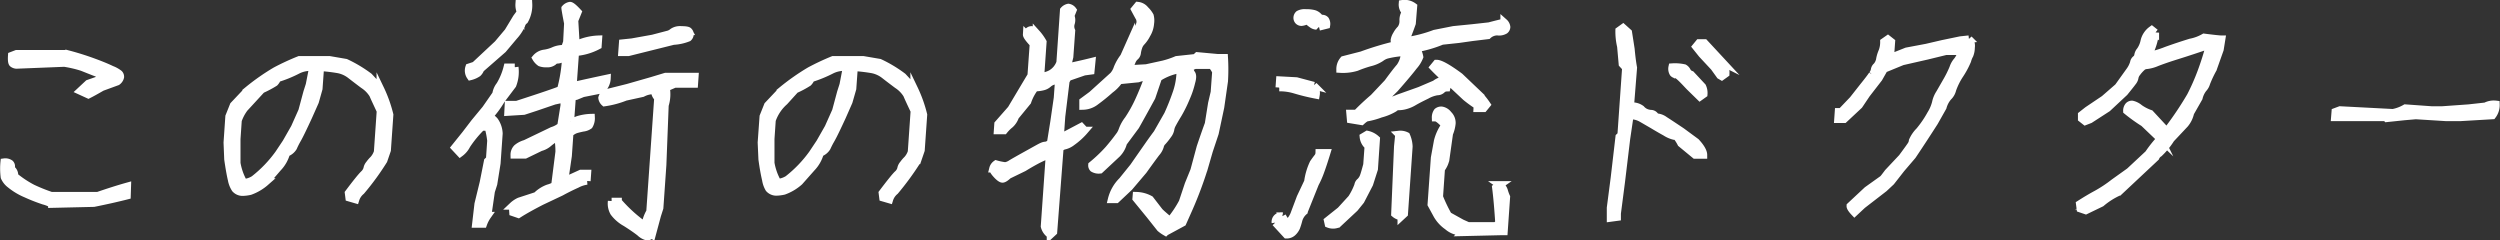 <svg xmlns="http://www.w3.org/2000/svg" viewBox="0 0 334.61 32.17"><rect x="0" y="0" width="334.61" height="32.17" fill="#333333" stroke="none"/><defs><style>.cls-1{fill:#fff;stroke:#fff;stroke-miterlimit:10}</style></defs><g id="Layer_2" data-name="Layer 2"><g id="レイヤー_1" data-name="レイヤー 1"><path class="cls-1" d="M.56 21.7a1.13 1.13 0 0 1 .8.19.53.53 0 0 1 .15.43.66.66 0 0 0 .22.5 1 1 0 0 1 .2.75 13.73 13.73 0 0 0 2.44 1.62 23.28 23.28 0 0 0 2.49 1h6.23c1.45-.5 2.77-.92 3.95-1.25L17 26.19q-1.91.49-4.44 1l-5.62.13a4.31 4.31 0 0 0-1.09-.44 23 23 0 0 1-2.37-.93 8.48 8.48 0 0 1-2.09-1.25 2.47 2.47 0 0 1-.8-1 8.8 8.8 0 0 1-.03-2zm13.25-11.22a2.24 2.24 0 0 0-1.12-.81Q11.9 9.36 11 9a15.53 15.53 0 0 0-2.39-.56l-6.25.25a.88.88 0 0 1-.67-.19c-.12-.12-.16-.48-.12-1.06l.65-.25h6.71a38.07 38.07 0 0 1 3.78 1.19c1 .37 1.72.68 2.24.93a3.82 3.82 0 0 1 1 .56.58.58 0 0 1 .16.44 1.05 1.05 0 0 1-.42.62l-2.05.75c-.86.5-1.47.83-1.81 1l-1.09-.5 1.07-1zM42.62 9l.21.62-.16 2.25-.49 1.74-.89 2c-.69 1.49-1.17 2.49-1.46 3a10.83 10.83 0 0 0-.57 1.12 1.83 1.83 0 0 1-.93.75 4.66 4.66 0 0 1-1.14 2l-1.62 1.87a6.49 6.49 0 0 1-2.09 1.24 5 5 0 0 1-1 .13 1.31 1.31 0 0 1-1-.44 3.32 3.32 0 0 1-.48-1.21c-.16-.67-.32-1.58-.49-2.75l-.09-2.24.24-3.49.6-1.5 1.89-2a29.5 29.5 0 0 1 3.74-2.62A32.46 32.46 0 0 1 40.07 8h4l2.21.38a17.51 17.51 0 0 1 3.12 1.87l1.5 1.62a17.84 17.84 0 0 1 1.25 3.49l-.33 4.74-.47 1.37a34.89 34.89 0 0 1-3 4.11 2.36 2.36 0 0 0-.76 1.13l-.86-.25-.08-.63c1-1.33 1.67-2.16 2-2.49a1.65 1.65 0 0 0 .49-.75 1.2 1.2 0 0 1 .29-.62 4.4 4.4 0 0 1 .54-.63 2.77 2.77 0 0 0 .57-1l.38-5.49c-.5-1.08-.85-1.81-1-2.18a4.12 4.12 0 0 0-1.28-1.31c-.67-.5-1.24-.94-1.72-1.31a3.87 3.87 0 0 0-1.63-.75 22.61 22.61 0 0 0-2.67-.3zm-.74 0a3.8 3.8 0 0 0-2 .37 16.18 16.18 0 0 1-2.76 1.13 1.63 1.63 0 0 1-.35.56 13.84 13.84 0 0 1-1.75.93l-1.49 1.62a5.94 5.94 0 0 0-1.67 2.5l-.17 2.49v3.24a7.94 7.94 0 0 0 .94 2.62A3.07 3.07 0 0 0 34 24a16.74 16.74 0 0 0 3.29-3.42l1-1.5 1.14-2 1-2.24.67-2.49.32-1zm23.47 8h-.88a14.44 14.44 0 0 0-2 2.43 3 3 0 0 1-.89 1.06l-.7-.75 1.4-1.74 1.24-1.62L65 14.59l1.39-2a2.48 2.48 0 0 1 .52-1.19A8.8 8.8 0 0 0 67.9 9h1a4.84 4.84 0 0 1-.29 2.37l-1.51 2a13.3 13.3 0 0 1-1.66 2.25 1.92 1.92 0 0 1 .77.56 3.17 3.17 0 0 1 .57 1.68l-.28 4-.44 2.75-.32 1-.47 3.25a4.63 4.63 0 0 0-.58 1.12h-1l.31-2.67.7-2.87.57-2.87.27-.25.17-2.49a11 11 0 0 0-.36-1.83zm-2.56-8l.76-.25 3.07-2.87L68 4.24l1.13-1.87.55-.75A2.39 2.39 0 0 1 69.49.5h1.25a4.11 4.11 0 0 1-.53 2.24 1.1 1.1 0 0 0-.42.63 5.77 5.77 0 0 1-1 1.49l-1.47 1.75-3 2.62a1.43 1.43 0 0 1-.36.56 3.09 3.09 0 0 1-1 .44A1.37 1.37 0 0 1 62.79 9zm5.26 5h1.12q5-1.62 5.88-2a20.55 20.55 0 0 0 .69-4.49c-.27.17-.48.29-.65.38a1.26 1.26 0 0 1-.51.12.77.77 0 0 0-.52.25 1.26 1.26 0 0 1-.89.25 2.14 2.14 0 0 1-.86-.12 2 2 0 0 1-.58-.63 1.81 1.81 0 0 1 1.16-.62 4.51 4.51 0 0 0 1.28-.38 3.31 3.31 0 0 1 1.39-.24l.31-.88.13-2.52c-.18-.92-.3-1.58-.36-2a1.1 1.1 0 0 1 .65-.37c.17 0 .52.29 1.06.87l-.45 1.12.19 3.26a7.51 7.51 0 0 1 3-.75l-.06.87A7.71 7.71 0 0 1 77 7l-.32 4.49q2.16-.49 4.56-1a2.15 2.15 0 0 1-.71 1.51l-2.52.5-.9.37-2.92.63-2.55.87-1.53.5L68 15zm6.66 4.61l-.37-.12a9.21 9.21 0 0 0-1 .74 2.7 2.7 0 0 1-1 .5l-2.06 1h-1.45a1.29 1.29 0 0 1 .37-.93 3 3 0 0 1 1.1-.57l3.62-1.74a3.3 3.3 0 0 0 1.16-.62l.44-2.75v-.37h1l-.18 2.49a1.88 1.88 0 0 0 .95-.19 6.54 6.54 0 0 1 1.83-.31 1.89 1.89 0 0 1-.26 1.06 1.71 1.71 0 0 1-.83.31c-.43.09-.76.17-1 .25a2.32 2.32 0 0 0-.78.5l-.21 3-.49 3.36 2.19-1h.88l-.07 1a4.08 4.08 0 0 0-1.34.44c-.65.29-1.36.64-2.13 1.06l-2.58 1.22c-1.29.66-2.33 1.24-3.11 1.74l-.73-.25-.06-.87a3.41 3.41 0 0 1 .91-.62l2.3-.75a4.31 4.31 0 0 1 1.56-1 3.71 3.71 0 0 0 .9-.37l.57-4.49a10.52 10.52 0 0 0-.13-1.75zm7.15 8.36h.87a19.37 19.37 0 0 0 3.4 3.11 1.57 1.57 0 0 0 .42-.75 5.42 5.42 0 0 1 .45-1l1.06-15.22a1.33 1.33 0 0 1-.43-1 3.16 3.16 0 0 0-1.64.37l-2.28.5a12.3 12.3 0 0 1-2.8.75 1 1 0 0 1-.33-.63 1.11 1.11 0 0 1 .42-.62l3-.75 3.25-.93 1.85-.56H93l-.07 1h-2.62l-1.16.5a5 5 0 0 1-.15 2.35l-.31 8-.4 5.74-.32 1-.67 2.49a1.12 1.12 0 0 1-.65.37 2.15 2.15 0 0 1-1-.56c-.47-.37-1.11-.81-1.9-1.31a5 5 0 0 1-1.59-1.37 2.41 2.41 0 0 1-.3-1.51zm1.48-21.2l1.25-.13 2.78-.5 1.91-.5a1.63 1.63 0 0 0 .77-.37A1.76 1.76 0 0 1 91.19 4c.58 0 .93.06 1 .19a.54.54 0 0 1 .16.43.69.69 0 0 1-.22.44 6.24 6.24 0 0 1-2 .44L84.12 7h-.87zM114.06 9l.21.62-.16 2.25-.5 1.74-.88 2c-.69 1.49-1.17 2.49-1.46 3a11.44 11.44 0 0 0-.58 1.12 1.79 1.79 0 0 1-.92.75 4.66 4.66 0 0 1-1.14 2L107 24.32a6.38 6.38 0 0 1-2.08 1.24 5 5 0 0 1-1 .13 1.31 1.31 0 0 1-1-.44 3.32 3.32 0 0 1-.42-1.18c-.16-.67-.33-1.58-.49-2.75l-.1-2.24.25-3.49.6-1.5 1.89-2a30.3 30.3 0 0 1 3.73-2.62A32.72 32.72 0 0 1 111.51 8h4l2.22.38a17.4 17.4 0 0 1 3.11 1.87l1.51 1.62a17.84 17.84 0 0 1 1.25 3.49l-.33 4.74-.47 1.37a37.55 37.55 0 0 1-3 4.11 2.36 2.36 0 0 0-.76 1.13l-.86-.25-.08-.63q1.51-2 2-2.49a1.49 1.49 0 0 0 .49-.75 1.24 1.24 0 0 1 .3-.62 4.4 4.4 0 0 1 .54-.63 2.77 2.77 0 0 0 .57-1l.38-5.49c-.51-1.08-.85-1.81-1-2.18a4.12 4.12 0 0 0-1.28-1.31c-.67-.5-1.25-.94-1.72-1.31a3.87 3.87 0 0 0-1.63-.75 22.61 22.61 0 0 0-2.69-.3zm-.75 0a3.78 3.78 0 0 0-2 .37 17 17 0 0 1-2.76 1.13 1.64 1.64 0 0 1-.36.56 12.59 12.59 0 0 1-1.74.93l-1.45 1.6a5.85 5.85 0 0 0-1.67 2.5l-.17 2.49v3.24a7.94 7.94 0 0 0 .94 2.62 3.07 3.07 0 0 0 1.34-.44 16.74 16.74 0 0 0 3.29-3.42l1-1.5 1.14-2 1-2.24.67-2.49.32-1zm27.45 11.7c-.58 0-1.83.58-3.74 1.75l-2.06 1c-.36.34-.62.5-.78.5s-.43-.18-.78-.56-.51-.64-.5-.81a1.08 1.08 0 0 1 .42-.62 7.82 7.82 0 0 0 1.23.25 1.93 1.93 0 0 0 .77-.31c.34-.21 1.08-.63 2.2-1.25s1.78-1 1.95-1.06a1.2 1.2 0 0 1 .51-.13 1.12 1.12 0 0 0 .65-.37l.44-2.74.47-3.25.16-2.24a1.2 1.2 0 0 0-.75 0 1.81 1.81 0 0 0-.65.37 1.64 1.64 0 0 1-.77.38 4.42 4.42 0 0 1-1 .12 6.27 6.27 0 0 0-1 1.87l-1.64 2a2.56 2.56 0 0 1-.69 1.06 5.15 5.15 0 0 0-.81.81h-.87l.06-.87 1.76-2q2-3.36 2.68-4.49l.3-4.24c-.62-.66-.92-1.08-.91-1.25a.6.6 0 0 1 .22-.43.61.61 0 0 1 .45-.19c.16 0 .38.15.65.44a6.58 6.58 0 0 1 .85 1.18l-.32 4.62a3.28 3.28 0 0 0 1.4-.38 2.73 2.73 0 0 0 1.23-1.49l.48-7A1.12 1.12 0 0 1 143 1a.92.92 0 0 1 .6.37l-.3.75a1.39 1.39 0 0 1 .05 1 1.44 1.44 0 0 0 .06 1l-.25 3.49-.33 1.39c1.18-.25 2.28-.5 3.29-.75L146 9.48l-.89.12-2.17.75-.28.5-.58 4.74-.2 2.87 2.84-1.5.47.5A9.35 9.35 0 0 1 143.5 19a2.63 2.63 0 0 1-1 .5 1.13 1.13 0 0 0-.65.38L141 31.05l-.4.37a1.91 1.91 0 0 1-.8-1.12l.63-9zm11.34 5.49a4 4 0 0 1 1.84.5l1.25 1.62c.24.25.71.66 1.41 1.24a14.68 14.68 0 0 0 1.67-2.49l.79-2.37.76-1.87.84-3.12c.42-1.24.78-2.28 1.09-3.11l.44-2.75.35-1.49.2-2.75a3 3 0 0 0-.57-.87h-2.24l-.64.25a1.12 1.12 0 0 0 .19.87c.15.17.17.54 0 1.12a11.65 11.65 0 0 1-.71 2.12 17.9 17.9 0 0 1-1.08 2.19c-.38.62-.64 1.08-.79 1.37a2.06 2.06 0 0 0-.23.68 1.73 1.73 0 0 1-.36.75 8.53 8.53 0 0 1-.69.87 1.19 1.19 0 0 0-.35.63 2.32 2.32 0 0 1-.5.87c-.32.42-.9 1.21-1.73 2.37l-1.9 2.24-1.73 1.63h-.63a5.28 5.28 0 0 1 1.42-2.5l1.51-1.87c.92-1.33 1.59-2.28 2-2.87s.8-1.12 1.17-1.62l1.42-2.49a31.64 31.64 0 0 0 1.21-3.06 9.24 9.24 0 0 0 .46-3 7.51 7.51 0 0 0-2.94 1.12l-.88 2.6c-.86 1.58-1.58 2.87-2.14 3.87l-1.66 2.24a3.24 3.24 0 0 1-.85 1.5l-2.27 2.12a1.44 1.44 0 0 1-.92-.19.56.56 0 0 1-.16-.44 20.28 20.28 0 0 0 2.21-2.1c.5-.58.93-1.12 1.3-1.62a3.08 3.08 0 0 0 .57-1A5.08 5.08 0 0 1 151 16a17.93 17.93 0 0 0 1.42-2.55q.66-1.44 1.29-3.18a4.4 4.4 0 0 0-1.39.25l-2.52.25a5.16 5.16 0 0 1-1.2 1.23 24.62 24.62 0 0 1-1.92 1.56 2.88 2.88 0 0 1-1.72.63v-.63l1.18-.87L149 10.1a2.8 2.8 0 0 0 .56-1 6.44 6.44 0 0 1 .86-1.49l1-2.25a15.93 15.93 0 0 0 1.07-1.93 1.19 1.19 0 0 0 0-1.06c-.19-.33-.39-.71-.61-1.12l.41-.5a1.47 1.47 0 0 1 1 .56 3.39 3.39 0 0 1 .63.81 2.52 2.52 0 0 1 .05 1 3.3 3.3 0 0 1-.48 1.49 4.27 4.27 0 0 1-.69 1 1.79 1.79 0 0 0-.43.75 3.66 3.66 0 0 0-.17.75.78.78 0 0 1-.29.5 1.6 1.6 0 0 0-.41.62c-.11.25-.25.58-.45 1l2.38-.13 2.28-.5a11.82 11.82 0 0 0 1.78-.6l2.51-.27.27-.25 2.72.25h.87a25.8 25.8 0 0 1 0 3.12l-.5 3.49-.74 3.49-.79 2.37-.65 2.25a51.62 51.62 0 0 1-2 5.36l-.89 2-2.29 1.24a4.61 4.61 0 0 1-.71-.5l-1.38-1.74-1.84-2.25zm19.53 2.74a4.68 4.68 0 0 0 .68 1 3.27 3.27 0 0 0 .9-1.25c.15-.41.44-1.16.84-2.24l1-2.12a8.36 8.36 0 0 1 .74-2.5c.23-.33.41-.58.55-.75a1 1 0 0 0 .23-.62h1c-.33 1.08-.62 1.95-.87 2.62a11.65 11.65 0 0 1-.67 1.5l-1.5 3.74a2.38 2.38 0 0 0-.71 1.12 9.55 9.55 0 0 1-.31 1 2.1 2.1 0 0 1-.49.68 1.16 1.16 0 0 1-.83.31l-1.49-1.62a.78.78 0 0 1 .93-.87zm-.41-17.21l.07-1 2.23.12 2.33.62a1.65 1.65 0 0 1 .29 1.25 27.78 27.78 0 0 1-2.82-.69 7.16 7.16 0 0 0-2.1-.3zm3.74-9a2 2 0 0 1-.76.25.58.58 0 0 1-.43-.18.59.59 0 0 1-.15-.44.65.65 0 0 1 .21-.44 1.61 1.61 0 0 1 .95-.18 3.9 3.9 0 0 1 1.12.12 1.34 1.34 0 0 1 .59.38.71.71 0 0 0 .48.25.58.58 0 0 1 .43.18 1 1 0 0 1 .14.69l-1 .25a.45.45 0 0 0-.36-.13 1.11 1.11 0 0 1-.61-.25 3.36 3.36 0 0 1-.57-.48zm2.74 26.81l1.72-1.37 1.48-1.62a8.6 8.6 0 0 0 .87-1.74.75.75 0 0 1 .29-.5 1.88 1.88 0 0 0 .42-.63q.15-.37.48-1.62l.18-2.49a1.83 1.83 0 0 1-.66-1.25L183 18a2.57 2.57 0 0 1 1.2.62l-.27 4-.64 2-1.16 2.24-.81 1-2.27 2.12a1.68 1.68 0 0 1-1.25 0zm3-14.34h.87c.72-.74 1.48-1.45 2.27-2.12l1.89-2c.73-1 1.28-1.71 1.64-2.12A3.45 3.45 0 0 0 188 7a12.73 12.73 0 0 0-2.27.32 2.35 2.35 0 0 0-.9.43 4.61 4.61 0 0 1-1.48.63 16.32 16.32 0 0 0-1.79.62 6.3 6.3 0 0 1-2.2.25 1.88 1.88 0 0 1 .47-1.25l2.42-.62A40.51 40.51 0 0 1 186.83 6a1.06 1.06 0 0 1-.2-.63 2.09 2.09 0 0 1 .3-.75 3 3 0 0 1 .55-.74 1.79 1.79 0 0 0 .33-1.13 1.85 1.85 0 0 1 .32-1.12 1.43 1.43 0 0 1-.42-1.13 2 2 0 0 1 1.47.37L189 3.12c-.32.91-.62 1.7-.92 2.37a18 18 0 0 0 3.94-1l2.53-.5 2.51-.25 2.26-.25c.93-.25 1.61-.41 2-.5a1 1 0 0 1 .33.63.6.6 0 0 1-.22.43 1.5 1.5 0 0 1-1 .19 1.84 1.84 0 0 0-1.28.5L197 5l-1.76.25-2.24.24a16.56 16.56 0 0 1-3.44 1 3.19 3.19 0 0 1 .44 1.12 4.12 4.12 0 0 1-.77 1.24q-.76 1-2.52 3L184.53 14a17.56 17.56 0 0 0 2.68-.88l2.81-1 2.06-.88a2.7 2.7 0 0 1 1-.49.56.56 0 0 1 .42.18 1.14 1.14 0 0 1 .13.81.93.93 0 0 0-.63.26.89.89 0 0 1-.64.25 4.27 4.27 0 0 0-1.41.5c-.68.33-1.25.62-1.68.87a4.4 4.4 0 0 1-1.16.5 3.4 3.4 0 0 1-.88.13.89.89 0 0 0-.64.25 7 7 0 0 1-1.8.74 10.12 10.12 0 0 1-1.78.5c-.16 0-.42.17-.78.5l-1.46-.24zm6.54 2.81a1.79 1.79 0 0 1 1 .18 3.9 3.9 0 0 1 .33 1.44l-.62 9-.4.37a1.61 1.61 0 0 1-.85-.37l.38-9zm6.2-1.25c-.62-.66-1.05-1-1.3-1a1.33 1.33 0 0 1 .24-.81.81.81 0 0 1 .57-.18 1.39 1.39 0 0 1 .9.56 1.54 1.54 0 0 1 .48 1.18 4.61 4.61 0 0 1-.35 1.37l-.49 3.49a3.24 3.24 0 0 1-.59 1.25l-.26 3.74a19.77 19.77 0 0 0 1.2 2.5l1.8 1 .85.38h3.74l.4-.38q-.18-2.86-.42-4.74l.53-.37a1.56 1.56 0 0 1 .57.75 5.83 5.83 0 0 0 .31.87l-.32 4.62h-.38l-5.12.12a1 1 0 0 0-.61-.12 2.88 2.88 0 0 1-1.45-.69 4.63 4.63 0 0 1-1.39-1.5l-.78-1.43.44-6.24.41-2.24a6.31 6.31 0 0 1 1.02-2.17zm4.3-2.62a17.65 17.65 0 0 1-1.55-1.13l-1.87-1.75A25.5 25.5 0 0 1 191.86 9l.41-.5c.5 0 1.54.58 3.12 1.75l2.1 2A9.52 9.52 0 0 1 199 14l-.41.5h-.87zm20.46.09a2 2 0 0 1 1.47.37 1.72 1.72 0 0 0 .72.5 2 2 0 0 0 .61.12.67.67 0 0 1 .48.25.67.67 0 0 0 .48.25 2 2 0 0 1 .85.38c.4.25 1.15.75 2.26 1.49L227 19c.7.75 1 1.33 1 1.75h-1.12L225 19.2a5.35 5.35 0 0 0-.5-.81.58.58 0 0 0-.43-.18 3.73 3.73 0 0 1-1.15-.5c-.6-.33-1.18-.67-1.73-1l-1.5-.87a3.06 3.06 0 0 0-1.54-.38l-.46 3.12-.69 5.74-.55 4.24v.5l-.89.12v-1.37l.52-4 .64-5.49.26-.25.63-9-.46-.5-.21-2.36a8.61 8.61 0 0 1-.23-2.12l.53-.38.7.63.35 2.24c.09 1 .2 1.83.32 2.49zm7.68-2.87c-.85-.92-1.35-1.37-1.52-1.37a.55.55 0 0 1-.42-.19 1.13 1.13 0 0 1-.13-.81 5.68 5.68 0 0 1 1.61.12 1 1 0 0 1 .4.44.93.93 0 0 0 .53.44l1.51 1.62a2 2 0 0 1 .18 1l-.52.37-1.4-1.37zm4.33-1.25l-.79-1.1-1.63-1.75-.8-1 .41-.5h.75l2.43 2.62a2.53 2.53 0 0 1 .4 1.49l-.53.38zm32.36-3.24h-2.12l-2.54.62-3.29.75-2.44 1-.71 1.25-1.64 2.12-1 1.49-2 1.87H246l.07-1h.38l1.55-1.62 1.37-1.74q1-1.24 1.23-1.62a1.35 1.35 0 0 0 .3-.63.78.78 0 0 1 .28-.5 1.9 1.9 0 0 0 .44-1 4.85 4.85 0 0 1 .32-1 3.49 3.49 0 0 0 .21-1.25l.53-.37.47.37-.15 2.13 2.19-.87 2.65-.5 2.15-.5 2.41-.5 1.13-.12a1.42 1.42 0 0 1 .29 1.12 2.74 2.74 0 0 1-.19 1 3.19 3.19 0 0 0-.3.75 11.31 11.31 0 0 1-1 1.87 9.07 9.07 0 0 0-1 2 2 2 0 0 1-.57 1 3.48 3.48 0 0 0-.72 1.37l-1.13 2c-.85 1.33-1.82 2.82-2.94 4.49l-1.49 1.74-1.37 1.75-.93.87-2.9 2.24-1.07 1c-.39-.41-.57-.7-.56-.87l2.27-2.12 2.1-1.5c.08-.08.31-.37.68-.87l1.88-2c.74-1 1.15-1.57 1.25-1.74a1.22 1.22 0 0 0 .16-.5 4.28 4.28 0 0 1 .9-1.31 13.87 13.87 0 0 0 1.53-2.24 5.41 5.41 0 0 0 .67-1.56 3.65 3.65 0 0 1 .52-1.25l1-1.74a14.23 14.23 0 0 0 .8-1.63 2.77 2.77 0 0 1 .57-1 3.53 3.53 0 0 0 .59-1.25zm26.58 11.72l-2.22-2.12a22 22 0 0 1-2.26-1.62 1 1 0 0 1 .24-.69.64.64 0 0 1 .45-.18 2.34 2.34 0 0 1 1 .5 5.63 5.63 0 0 0 1.44.74l2.2 2.37a44.74 44.74 0 0 0 3.2-4.74 29.49 29.49 0 0 0 1.4-3.17A37.54 37.54 0 0 0 295.76 6c-1.7.58-3.15 1.06-4.34 1.43s-2.1.69-2.74.94a4.79 4.79 0 0 1-1.34.37 1 1 0 0 0-.7.31 4.43 4.43 0 0 0-.61.69 1.37 1.37 0 0 0-.3.62 1.25 1.25 0 0 1-.29.62c-.18.25-.55.71-1.09 1.38l-2.27 2.12-2.35 1.52-.64.25-.47-.37v-.5l.79-.62 2.23-1.5 1.86-1.62 1.52-2.12a3.65 3.65 0 0 0 .57-1.12.75.75 0 0 1 .29-.5.78.78 0 0 0 .28-.5 1.26 1.26 0 0 1 .3-.63 3.46 3.46 0 0 0 .54-1.28 2.59 2.59 0 0 1 1-1.5l.48.38a8.7 8.7 0 0 1-1 3.11 13.88 13.88 0 0 0 2.52-.75c1.15-.41 2.21-.76 3.19-1.06A5.76 5.76 0 0 0 295 5c1.32.17 2.1.25 2.35.25l-.22 1.37-.93 2.62a15.24 15.24 0 0 0-.88 1.87 1.78 1.78 0 0 1-.42.75 3.17 3.17 0 0 0-.59 1.24l-1.14 2a3.49 3.49 0 0 1-.73 1.5l-1.88 2a9.86 9.86 0 0 1-1.56 1.91 1.2 1.2 0 0 0-.48.56l-4.93 4.62a9.87 9.87 0 0 0-2.35 1.49l-2.07 1-.73-.25-.08-.62c.79-.5 1.52-.94 2.21-1.31a17.57 17.57 0 0 0 2.36-1.56l2.1-1.5 2.53-2.36a16.23 16.23 0 0 1 1.59-2zm23.35-2.87l.06-.75.64-.24 7.08.37a5.23 5.23 0 0 0 1.66-.62l3.48.25h1.49l3.51-.25 2.26-.25a2.36 2.36 0 0 1 1.39-.25 2.3 2.3 0 0 1-.47 1.49l-4.26.25h-2l-4-.25-1.5.13-2.39.25-.12-.13z"/></g></g></svg>